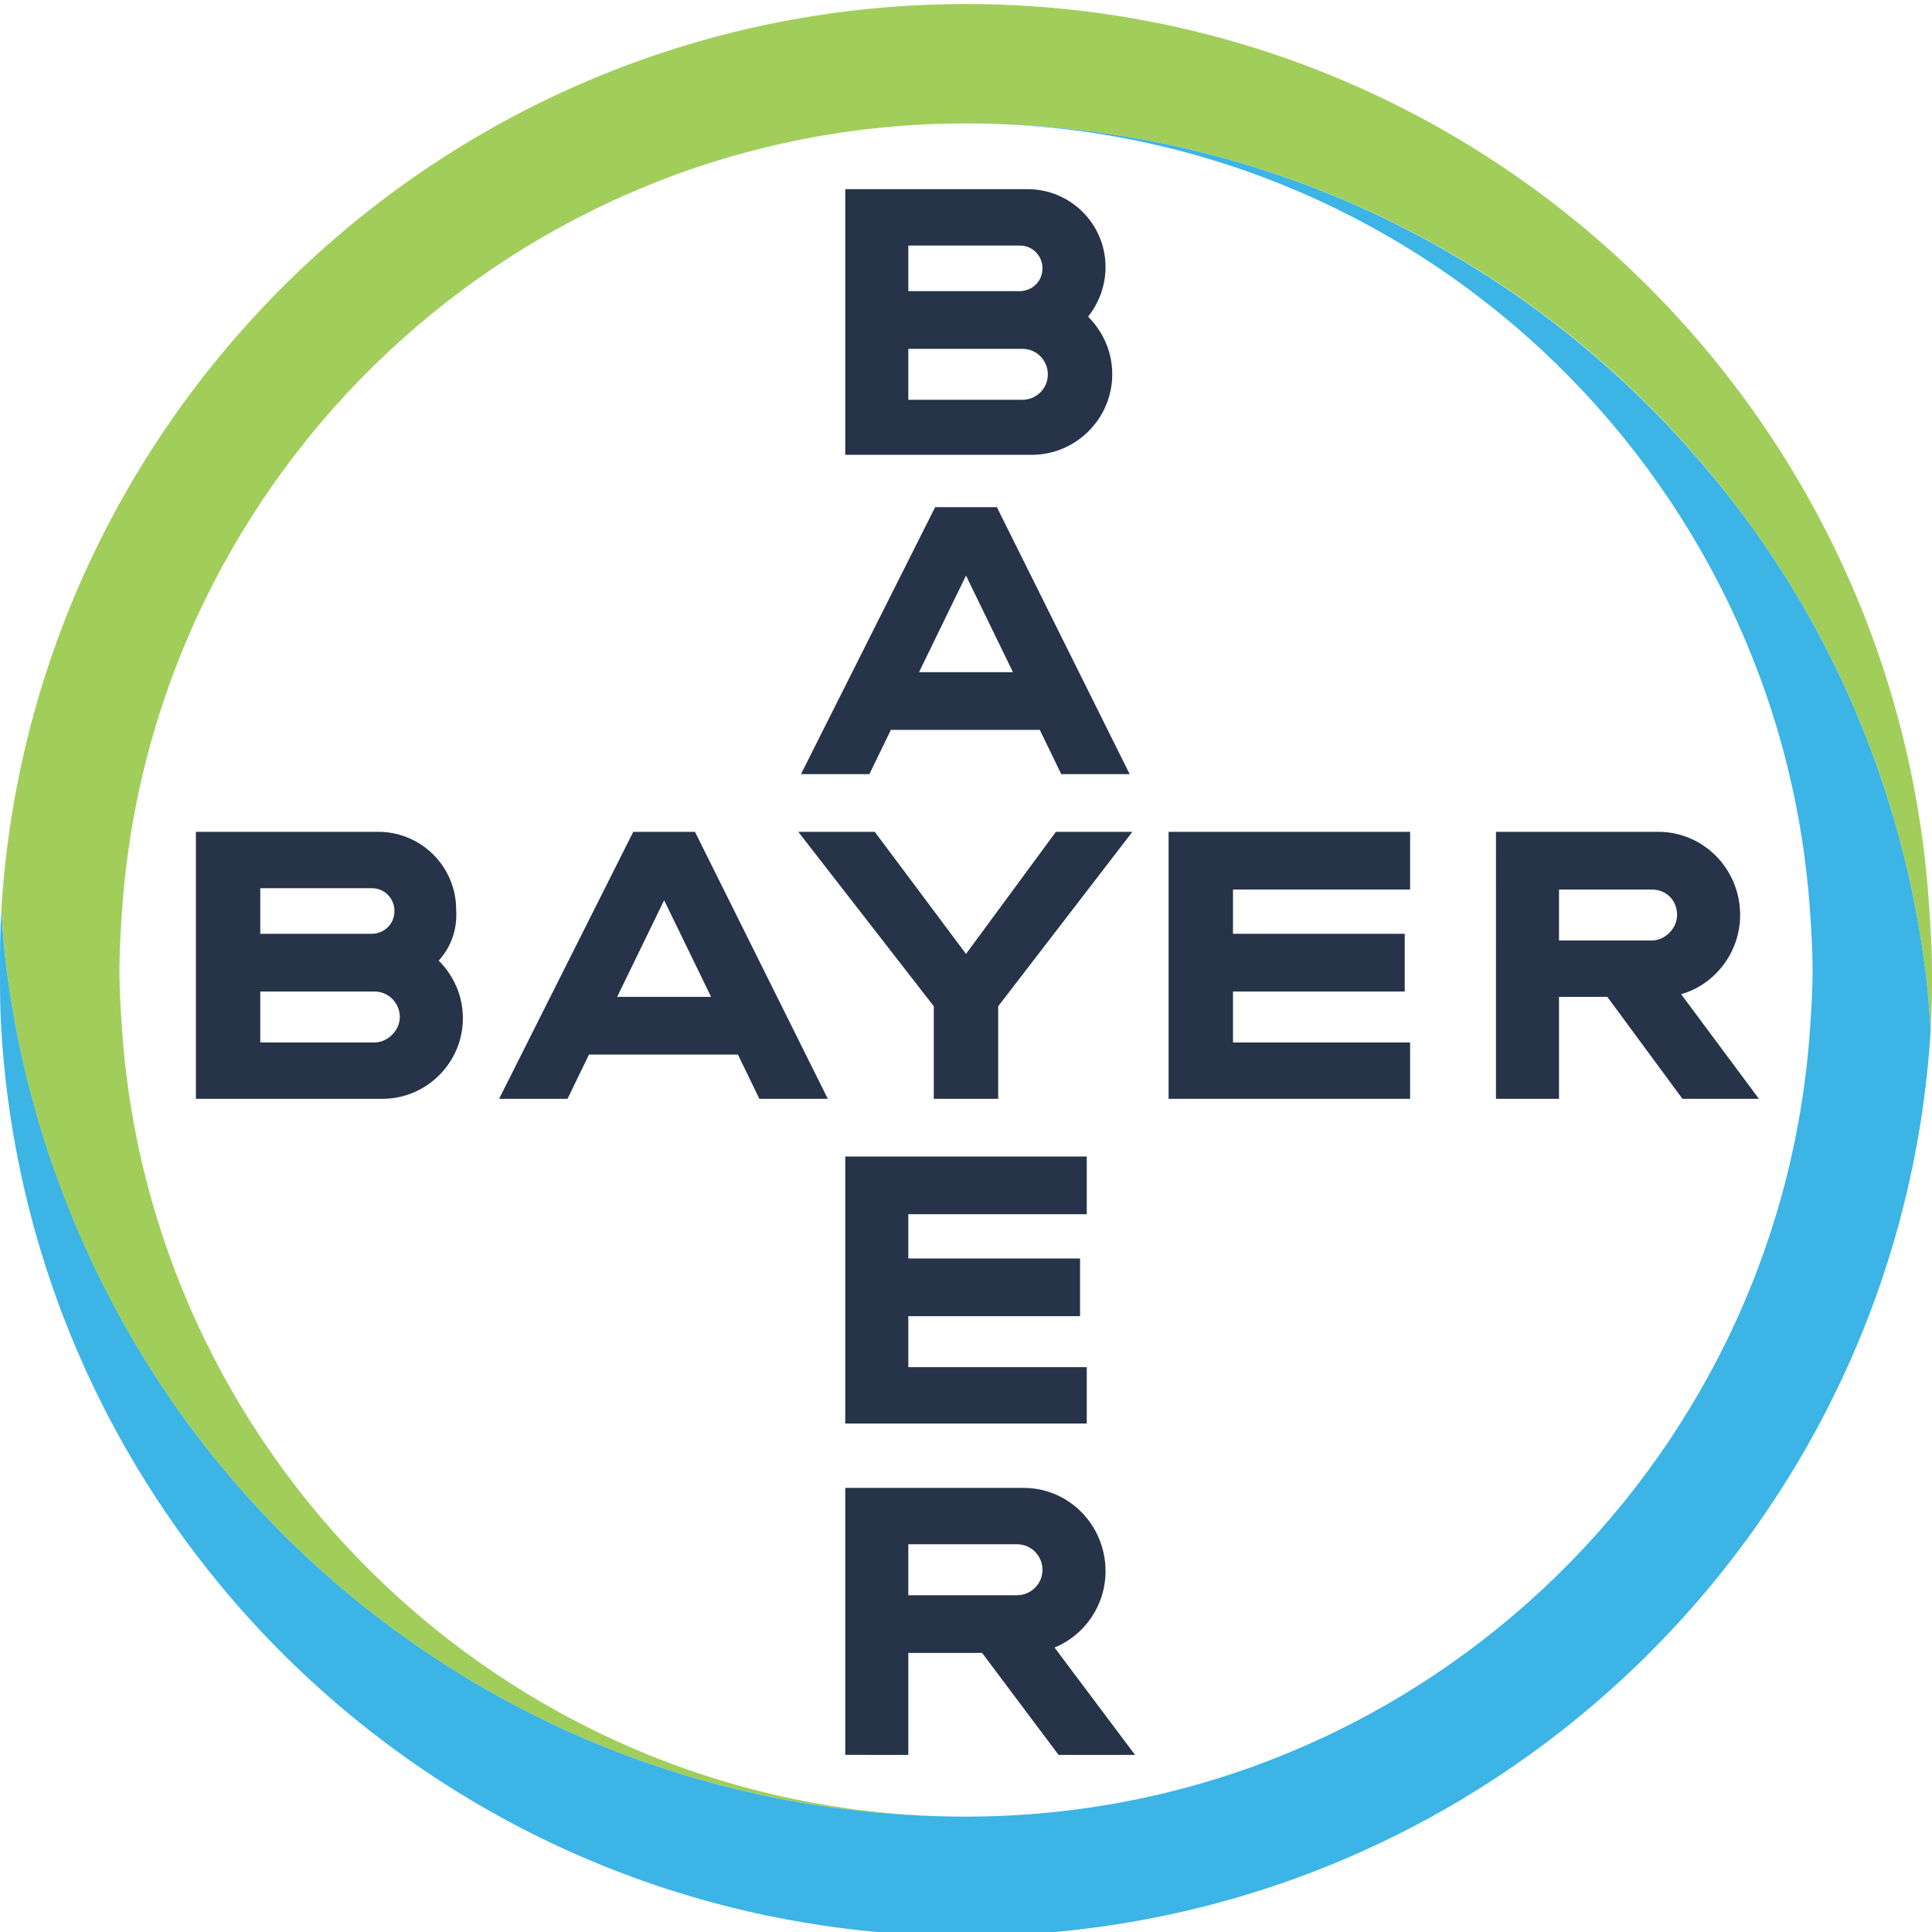 <?xml version="1.0" encoding="utf-8"?>
<!-- Generator: Adobe Illustrator 24.0.3, SVG Export Plug-In . SVG Version: 6.00 Build 0)  -->
<svg version="1.1" id="Layer_1" xmlns="http://www.w3.org/2000/svg" xmlns:xlink="http://www.w3.org/1999/xlink" x="0px" y="0px"
	 viewBox="0 0 144 144" style="enable-background:new 0 0 144 144;" xml:space="preserve">
<style type="text/css">
	.st0{fill:#263349;}
	.st1{fill:#A1CE5A;}
	.st2{fill:#3CB4E5;}
</style>
<g>
	<g>
		<path class="st0" d="M67.7,21.7H76c0.9,0,1.7-0.7,1.7-1.7c0-0.9-0.7-1.7-1.7-1.7h-8.3V21.7z M67.7,29.8h8.5c1,0,1.9-0.8,1.9-1.9
			c0-1-0.8-1.9-1.9-1.9h-8.5V29.8z M81.1,23.6c1.1,1.1,1.8,2.6,1.8,4.3c0,3.3-2.7,6-6,6H63V14.1l13.6,0c3.2,0,5.8,2.6,5.8,5.8
			C82.4,21.3,81.9,22.6,81.1,23.6z"/>
		<path class="st0" d="M84.2,57.7h-5.1l-1.6-3.3H66.4l-1.6,3.3h-5.1l10-19.9h4.6L84.2,57.7z M72,42.9l-3.5,7.2h7L72,42.9z"/>
		<polygon class="st0" points="78.7,62 84.4,62 74.4,75 74.4,81.9 69.6,81.9 69.6,75 59.5,62 65.2,62 72,71.1 		"/>
		<polygon class="st0" points="105.1,62 105.1,66.3 91.9,66.3 91.9,69.6 104.7,69.6 104.7,73.9 91.9,73.9 91.9,77.7 105.1,77.7 
			105.1,81.9 87.1,81.9 87.1,62 		"/>
		<path class="st0" d="M119.8,74.3h-3.6v7.6h-4.7V62h12.1c3.4,0,6.1,2.8,6.1,6.2c0,2.8-1.9,5.2-4.4,5.9l5.8,7.8h-5.7L119.8,74.3z
			 M123.1,66.3h-6.9v3.8h6.9c1,0,1.9-0.9,1.9-1.9C125,67.1,124.2,66.3,123.1,66.3z"/>
		<path class="st0" d="M61.7,81.9h-5.1L55,78.6H43.9l-1.6,3.3h-5.1l10-19.9h4.6L61.7,81.9z M49.5,67.1L46,74.3h7L49.5,67.1z"/>
		<path class="st0" d="M19.4,69.6h8.3c0.9,0,1.7-0.7,1.7-1.7c0-0.9-0.7-1.7-1.7-1.7l-8.3,0V69.6z M19.4,77.7h8.5
			c1,0,1.9-0.9,1.9-1.9c0-1-0.8-1.9-1.9-1.9h-8.5V77.7z M32.7,71.6c1.1,1.1,1.8,2.6,1.8,4.3c0,3.3-2.7,6-6,6H14.6V62h13.6
			c3.2,0,5.8,2.6,5.8,5.8C34.1,69.3,33.6,70.6,32.7,71.6z"/>
		<polygon class="st0" points="81,86.2 81,90.5 67.7,90.5 67.7,93.8 80.5,93.8 80.5,98.1 67.7,98.1 67.7,101.9 81,101.9 81,106.1 
			63,106.1 63,86.2 		"/>
		<path class="st0" d="M77.7,117c0-1-0.8-1.9-1.9-1.9h-8.1v3.8h8.1C76.8,118.9,77.7,118.1,77.7,117z M63,130.8v-19.9h13.3
			c3.4,0,6.1,2.8,6.1,6.2c0,2.6-1.6,4.8-3.8,5.7l6,8h-5.7l-5.7-7.6h-5.5v7.6H63z"/>
	</g>
	<path class="st1" d="M143.8,67.8C141.5,30.2,110.3,0.3,72,0.3C33.7,0.3,2.4,30.2,0.1,67.8c0.1,1.5,0.2,3,0.4,4.5
		C2.1,84.9,6.9,96.4,14,106.1c13.1,17.8,34.2,29.3,58,29.3c-33.3,0-60.6-25.9-62.9-58.6c-0.1-1.5-0.2-3-0.2-4.5c0-1.5,0.1-3,0.2-4.5
		C11.4,35.1,38.7,9.2,72,9.2c23.8,0,44.9,11.5,58,29.3c7.2,9.7,11.9,21.3,13.5,33.8c0.2,1.5,0.3,2.9,0.4,4.4c0.1-1.5,0.1-3,0.1-4.5
		C144,70.8,143.9,69.3,143.8,67.8"/>
	<path class="st2" d="M0.1,76.8c2.3,37.7,33.6,67.5,71.9,67.5c38.3,0,69.6-29.9,71.9-67.5c-0.1-1.5-0.2-3-0.4-4.5
		c-1.6-12.5-6.3-24.1-13.5-33.8C116.8,20.7,95.8,9.2,72,9.2c33.3,0,60.6,25.9,62.9,58.6c0.1,1.5,0.2,3,0.2,4.5c0,1.5-0.1,3-0.2,4.5
		c-2.3,32.7-29.6,58.6-62.9,58.6c-23.8,0-44.9-11.5-58-29.3C6.9,96.4,2.1,84.8,0.5,72.3c-0.2-1.5-0.3-2.9-0.4-4.4
		C0,69.3,0,70.8,0,72.3C0,73.8,0,75.3,0.1,76.8"/>
</g>
</svg>
